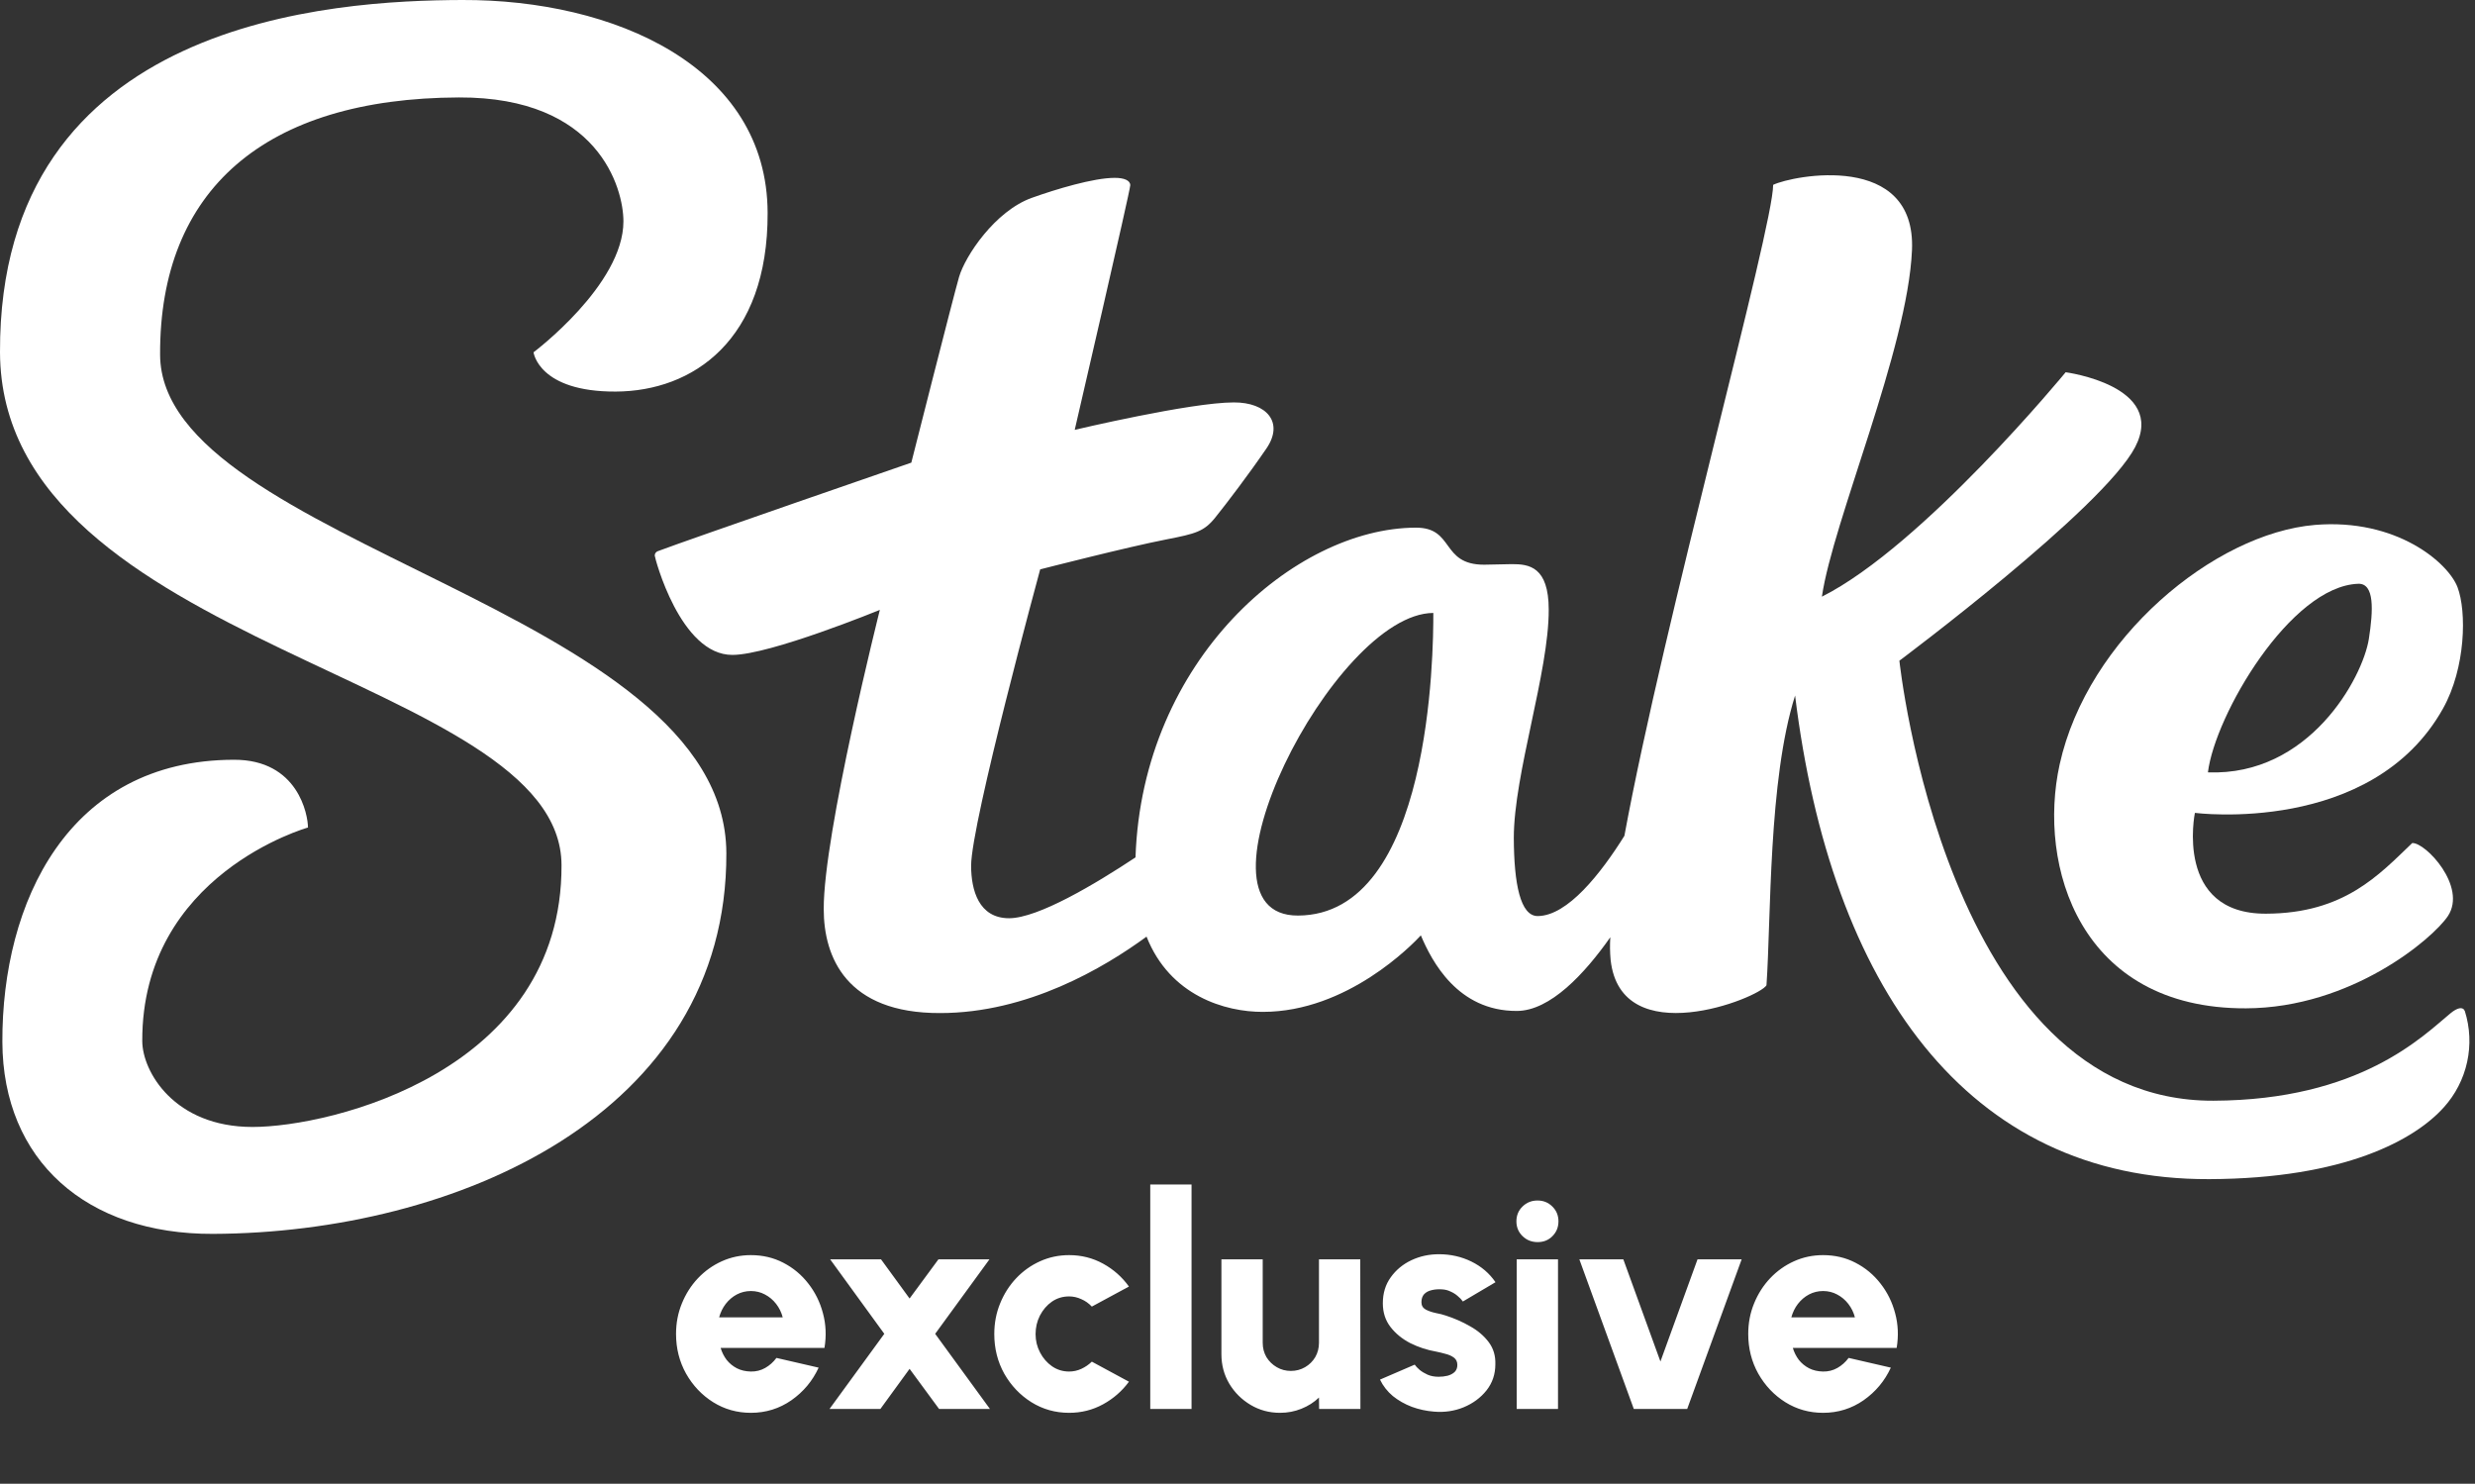 <svg width="397" height="238" viewBox="0 0 397 238" fill="none" xmlns="http://www.w3.org/2000/svg">
<rect x="0" y="0" width="397" height="238" fill="#333333" stroke="none"/>
<g clip-path="url(#clip0_2003_9)">
<path d="M25.68 56.89C25.58 30.42 42.52 15.74 73.62 15.63C96 15.55 100 30.19 100 35.51C100 45.7 85.58 56.51 85.58 56.51C85.58 56.51 86.38 62.86 98.76 62.81C111.14 62.76 123.2 54.59 123.13 34.14C123.07 10.65 98.46 -0.09 74.13 1.14878e-05C53.78 0.07 -0.19 2.93 1.21012e-05 56.51C0.18 104.1 90 108.3 90.07 138.77C90.19 171.86 53.07 180.77 40.51 180.77C27.95 180.77 22.84 171.88 22.82 167C22.73 140.2 49.4 132.74 49.4 132.74C49.4 130.74 47.84 121.83 37.51 121.87C10.9 121.92 0.3 144.8 0.38 167.14C0.45 186.14 13.88 198 34.16 197.92C72.94 197.78 116.67 178.86 116.51 136.84C116.37 97.54 25.79 87.28 25.68 56.89Z" fill="white"/>
<path d="M395.37 162.18C395.06 161.43 394.19 161.61 393.04 162.56C388.64 166.19 378.58 176.47 355.04 176.56C312.12 176.72 304.67 105.98 304.67 105.98C304.67 105.98 337.38 81.56 342.49 71.71C347.6 61.86 331.34 59.71 331.34 59.71C331.34 59.71 308.46 87.55 292.24 95.71C294 83.6 306 56 306.69 40.13C307.38 24.26 287.58 28.13 284.42 29.65C284.42 36.58 266.93 99.49 260.56 134.07C256.81 140.07 251.45 146.93 246.65 146.94C243.87 146.94 242.85 141.79 242.82 134.41C242.82 124.17 248.46 107.76 248.42 97.79C248.42 90.89 245.25 90.48 242.52 90.49C241.93 90.49 238.65 90.58 238.05 90.58C231.05 90.58 233.35 84.58 227.05 84.64C207.77 84.71 183.21 105.76 182.14 137.53C175.63 141.84 166.52 147.27 161.87 147.29C156.99 147.29 155.78 142.78 155.77 138.88C155.77 132.03 166.85 91.33 166.85 91.33C166.85 91.33 180.96 87.71 187.12 86.52C191.78 85.61 193.12 85.27 194.93 83.02C196.74 80.77 200.28 76.12 203.14 71.94C206 67.76 203.19 64.53 197.9 64.55C190.96 64.55 172.39 68.95 172.39 68.95C172.39 68.95 181.31 30.49 181.3 29.71C181.29 28.93 180.3 28.52 178.79 28.53C175.41 28.53 169.38 30.35 165.52 31.73C159.61 33.84 154.8 41.08 153.83 44.45C152.86 47.82 146.18 74.21 146.18 74.21C146.18 74.21 110.41 86.56 105.52 88.41C105.374 88.46 105.248 88.554 105.158 88.68C105.068 88.805 105.02 88.956 105.02 89.11C105.02 89.43 109.11 105.11 117.5 105.05C123.5 105.05 141.13 97.83 141.13 97.83C141.13 97.83 132.07 133.83 132.13 145.83C132.13 153.53 135.76 162.55 150.8 162.5C164.8 162.5 177.05 155.27 183.91 150.24C187.66 159.73 196.52 162.33 202.57 162.31C216.13 162.31 226.57 151.49 227.91 150.04C229.67 154.2 233.82 162.19 243.3 162.16C248.66 162.16 254.21 156.16 258.3 150.34C258.223 151.549 258.239 152.763 258.35 153.97C259.99 168.89 282.14 160.12 283.35 158.04C284.1 147.25 283.63 125.19 287.94 111.57C293.66 158.03 315.36 189.28 354.37 189.14C376.18 189.06 387.37 182.79 392 177.62C393.859 175.564 395.148 173.057 395.739 170.348C396.33 167.64 396.203 164.824 395.37 162.18ZM208.2 146.86C189.47 146.93 213.93 98.38 229.91 98.32C229.93 104.58 229.58 146.79 208.2 146.86Z" fill="white"/>
<path d="M360.26 161.74C377.17 161.68 390.26 150.55 392.66 146.93C395.76 142.22 389.06 135.11 386.93 135.23C381.59 140.34 376.01 146.52 363.48 146.56C348.73 146.62 352.07 130.39 352.07 130.39C352.07 130.39 380.46 134.06 391.87 113.65C395.52 107.12 395.67 98.09 394.2 94.2C392.73 90.31 384.47 83.11 371.33 84.2C355.19 85.56 334.85 102.39 330.38 122.6C326.79 138.86 333.58 161.84 360.26 161.74ZM378.26 93.64C380.92 93.55 380.68 97.93 379.97 102.51C378.97 108.72 370.44 124.51 354.16 123.89C355.29 114.7 367.4 94 378.29 93.64H378.26Z" fill="white"/>
</g>
<path d="M120.44 226.624C118.232 226.624 116.216 226.056 114.392 224.92C112.584 223.784 111.136 222.256 110.048 220.336C108.976 218.416 108.44 216.296 108.44 213.976C108.44 212.232 108.752 210.6 109.376 209.08C110 207.544 110.856 206.2 111.944 205.048C113.048 203.88 114.328 202.968 115.784 202.312C117.24 201.656 118.792 201.328 120.44 201.328C122.344 201.328 124.08 201.736 125.648 202.552C127.232 203.368 128.568 204.48 129.656 205.888C130.76 207.296 131.544 208.888 132.008 210.664C132.488 212.44 132.568 214.288 132.248 216.208H115.592C115.8 216.912 116.12 217.552 116.552 218.128C117 218.688 117.544 219.136 118.184 219.472C118.84 219.808 119.592 219.984 120.44 220C121.272 220.016 122.04 219.824 122.744 219.424C123.448 219.024 124.048 218.488 124.544 217.816L131.312 219.376C130.336 221.504 128.88 223.248 126.944 224.608C125.008 225.952 122.84 226.624 120.44 226.624ZM115.352 211.312H125.552C125.344 210.512 124.992 209.792 124.496 209.152C124 208.512 123.4 208.008 122.696 207.64C122.008 207.272 121.256 207.088 120.44 207.088C119.64 207.088 118.888 207.272 118.184 207.64C117.496 208.008 116.904 208.512 116.408 209.152C115.928 209.776 115.576 210.496 115.352 211.312ZM133.061 226L141.845 213.952L133.157 202H141.317L145.901 208.288L150.533 202H158.717L150.005 213.952L158.789 226H150.629L145.901 219.568L141.221 226H133.061ZM175.135 218.416L181.087 221.632C179.983 223.136 178.599 224.344 176.935 225.256C175.271 226.168 173.455 226.624 171.487 226.624C169.279 226.624 167.263 226.056 165.439 224.92C163.631 223.784 162.183 222.264 161.095 220.36C160.023 218.44 159.487 216.32 159.487 214C159.487 212.24 159.799 210.6 160.423 209.08C161.047 207.544 161.903 206.2 162.991 205.048C164.095 203.88 165.375 202.968 166.831 202.312C168.287 201.656 169.839 201.328 171.487 201.328C173.455 201.328 175.271 201.784 176.935 202.696C178.599 203.608 179.983 204.832 181.087 206.368L175.135 209.584C174.639 209.056 174.071 208.656 173.431 208.384C172.807 208.096 172.159 207.952 171.487 207.952C170.463 207.952 169.543 208.232 168.727 208.792C167.927 209.352 167.287 210.096 166.807 211.024C166.343 211.936 166.111 212.928 166.111 214C166.111 215.056 166.351 216.04 166.831 216.952C167.311 217.864 167.951 218.6 168.751 219.16C169.567 219.72 170.479 220 171.487 220C172.175 220 172.831 219.856 173.455 219.568C174.079 219.28 174.639 218.896 175.135 218.416ZM184.505 226V190H191.129V226H184.505ZM195.92 217.216V202H202.544V215.392C202.544 216.24 202.744 217.008 203.144 217.696C203.56 218.368 204.112 218.904 204.8 219.304C205.488 219.704 206.24 219.904 207.056 219.904C207.888 219.904 208.648 219.704 209.336 219.304C210.024 218.904 210.568 218.368 210.968 217.696C211.368 217.008 211.568 216.24 211.568 215.392V202H218.192L218.216 226H211.592L211.568 224.176C210.768 224.944 209.824 225.544 208.736 225.976C207.664 226.408 206.528 226.624 205.328 226.624C203.6 226.624 202.024 226.2 200.6 225.352C199.176 224.504 198.04 223.376 197.192 221.968C196.344 220.544 195.92 218.96 195.92 217.216ZM230.02 226.432C228.788 226.336 227.604 226.08 226.468 225.664C225.332 225.232 224.316 224.656 223.42 223.936C222.54 223.2 221.852 222.32 221.356 221.296L226.924 218.896C227.1 219.152 227.364 219.432 227.716 219.736C228.068 220.024 228.492 220.28 228.988 220.504C229.5 220.728 230.092 220.84 230.764 220.84C231.26 220.84 231.74 220.784 232.204 220.672C232.668 220.544 233.044 220.344 233.332 220.072C233.62 219.784 233.764 219.408 233.764 218.944C233.764 218.432 233.58 218.04 233.212 217.768C232.844 217.496 232.396 217.296 231.868 217.168C231.356 217.024 230.86 216.904 230.38 216.808C228.908 216.552 227.516 216.096 226.204 215.44C224.908 214.768 223.852 213.904 223.036 212.848C222.22 211.792 221.812 210.528 221.812 209.056C221.812 207.44 222.236 206.048 223.084 204.88C223.932 203.696 225.036 202.784 226.396 202.144C227.756 201.504 229.228 201.184 230.812 201.184C232.684 201.184 234.42 201.576 236.02 202.36C237.62 203.144 238.908 204.248 239.884 205.672L234.652 208.768C234.444 208.464 234.172 208.176 233.836 207.904C233.516 207.616 233.14 207.376 232.708 207.184C232.292 206.976 231.844 206.856 231.364 206.824C230.74 206.776 230.172 206.816 229.66 206.944C229.148 207.056 228.74 207.272 228.436 207.592C228.148 207.912 228.004 208.344 228.004 208.888C228.004 209.416 228.236 209.808 228.7 210.064C229.164 210.304 229.7 210.488 230.308 210.616C230.916 210.728 231.452 210.864 231.916 211.024C233.308 211.472 234.612 212.048 235.828 212.752C237.06 213.44 238.052 214.288 238.804 215.296C239.556 216.304 239.908 217.488 239.86 218.848C239.86 220.432 239.388 221.824 238.444 223.024C237.5 224.208 236.276 225.112 234.772 225.736C233.284 226.344 231.7 226.576 230.02 226.432ZM243.286 202H249.91V226H243.286V202ZM246.646 199.24C245.686 199.24 244.878 198.92 244.222 198.28C243.566 197.64 243.238 196.848 243.238 195.904C243.238 194.96 243.566 194.168 244.222 193.528C244.878 192.888 245.678 192.568 246.622 192.568C247.566 192.568 248.358 192.888 248.998 193.528C249.654 194.168 249.982 194.96 249.982 195.904C249.982 196.848 249.662 197.64 249.022 198.28C248.398 198.92 247.606 199.24 246.646 199.24ZM270.635 226H262.067L253.331 202H260.387L266.339 218.392L272.291 202H279.371L270.635 226ZM292.424 226.624C290.216 226.624 288.2 226.056 286.376 224.92C284.568 223.784 283.12 222.256 282.032 220.336C280.96 218.416 280.424 216.296 280.424 213.976C280.424 212.232 280.736 210.6 281.36 209.08C281.984 207.544 282.84 206.2 283.928 205.048C285.032 203.88 286.312 202.968 287.768 202.312C289.224 201.656 290.776 201.328 292.424 201.328C294.328 201.328 296.064 201.736 297.632 202.552C299.216 203.368 300.552 204.48 301.64 205.888C302.744 207.296 303.528 208.888 303.992 210.664C304.472 212.44 304.552 214.288 304.232 216.208H287.576C287.784 216.912 288.104 217.552 288.536 218.128C288.984 218.688 289.528 219.136 290.168 219.472C290.824 219.808 291.576 219.984 292.424 220C293.256 220.016 294.024 219.824 294.728 219.424C295.432 219.024 296.032 218.488 296.528 217.816L303.296 219.376C302.32 221.504 300.864 223.248 298.928 224.608C296.992 225.952 294.824 226.624 292.424 226.624ZM287.336 211.312H297.536C297.328 210.512 296.976 209.792 296.48 209.152C295.984 208.512 295.384 208.008 294.68 207.64C293.992 207.272 293.24 207.088 292.424 207.088C291.624 207.088 290.872 207.272 290.168 207.64C289.48 208.008 288.888 208.512 288.392 209.152C287.912 209.776 287.56 210.496 287.336 211.312Z" fill="white"/>
<defs>
<clipPath id="clip0_2003_9">
<rect width="396.11" height="197.92" fill="white"/>
</clipPath>
</defs>
</svg>
